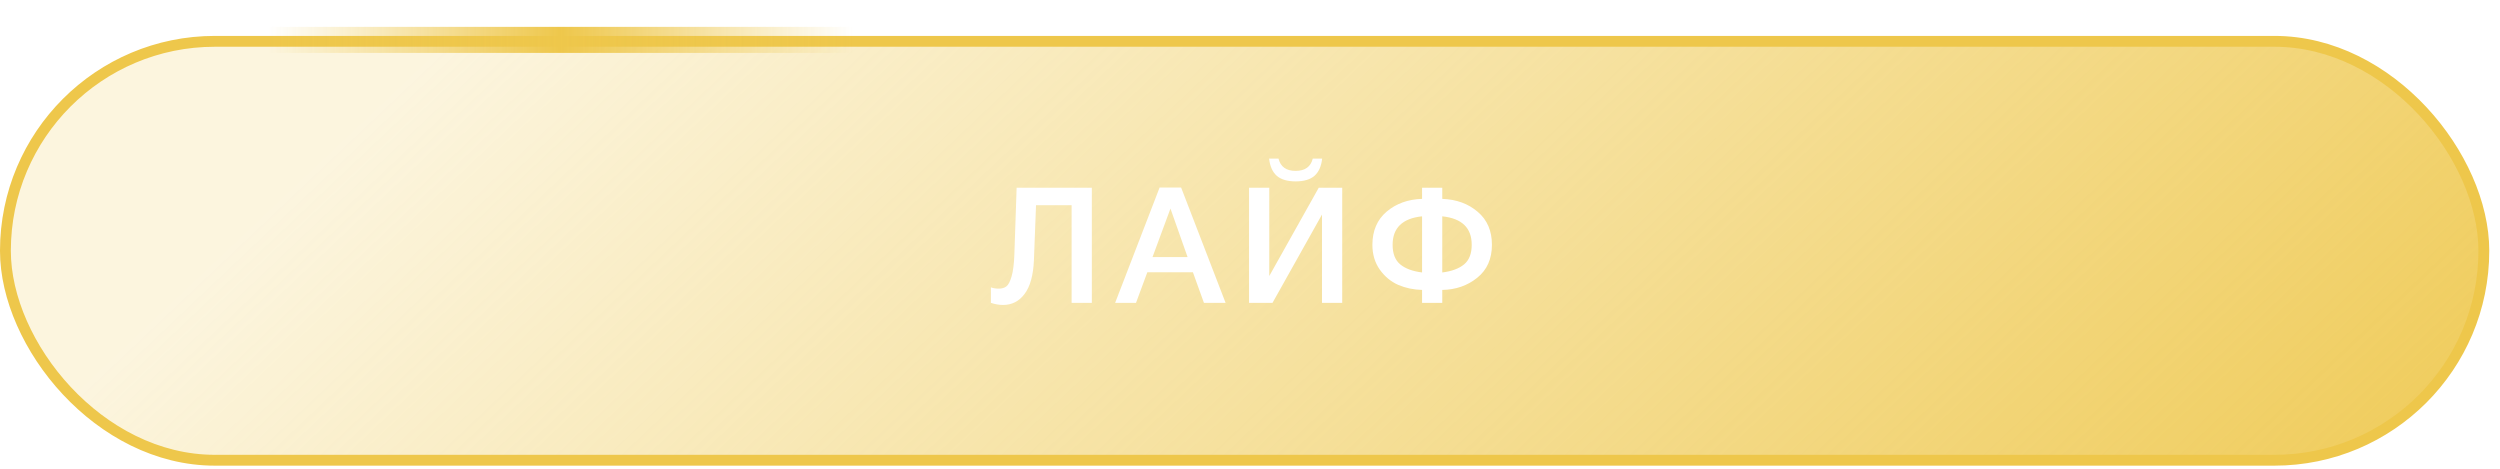 <?xml version="1.0" encoding="UTF-8"?> <svg xmlns="http://www.w3.org/2000/svg" width="192" height="36" viewBox="0 0 192 36" fill="none"><rect data-figma-bg-blur-radius="16.6599" x="0.416" y="3.174" width="190.343" height="32.172" rx="16.086" fill="url(#paint0_linear_2407_8003)" stroke="#EEC74B" stroke-width="0.833"></rect><path d="M83.853 23.26H82.3V15.757H79.567L79.406 19.968C79.356 21.144 79.116 22.014 78.685 22.577C78.263 23.14 77.712 23.421 77.033 23.421C76.735 23.421 76.425 23.367 76.102 23.26V22.067C76.267 22.134 76.47 22.167 76.71 22.167C76.951 22.167 77.145 22.109 77.294 21.993C77.443 21.877 77.576 21.62 77.692 21.223C77.808 20.817 77.878 20.258 77.903 19.546L78.077 14.416H83.853V23.26ZM90.71 14.403L94.126 23.26H92.462L91.617 20.912H88.114L87.245 23.26H85.642L89.058 14.403H90.71ZM91.207 19.745L89.891 16.018L88.512 19.745H91.207ZM101.541 12.18C101.475 12.776 101.277 13.219 100.945 13.509C100.614 13.791 100.134 13.931 99.504 13.931C98.875 13.931 98.395 13.791 98.064 13.509C97.732 13.219 97.534 12.776 97.467 12.18H98.188C98.345 12.809 98.784 13.124 99.504 13.124C100.225 13.124 100.664 12.809 100.821 12.18H101.541ZM95.927 23.26V14.416H97.48V21.198L101.281 14.416H103.082V23.26H101.529V16.478L97.728 23.26H95.927ZM114.58 18.801C114.58 19.885 114.203 20.73 113.449 21.334C112.696 21.939 111.802 22.25 110.766 22.266V23.26H109.214V22.266C108.56 22.25 107.951 22.121 107.388 21.881C106.825 21.633 106.353 21.243 105.972 20.713C105.591 20.175 105.4 19.538 105.4 18.801C105.4 17.724 105.765 16.875 106.494 16.254C107.231 15.633 108.137 15.306 109.214 15.273V14.416H110.766V15.273C111.86 15.314 112.766 15.646 113.487 16.267C114.215 16.879 114.58 17.724 114.58 18.801ZM113.027 18.801C113.027 17.5 112.274 16.772 110.766 16.614V20.925C111.495 20.834 112.054 20.627 112.443 20.303C112.833 19.981 113.027 19.48 113.027 18.801ZM109.214 20.925V16.614C107.707 16.772 106.953 17.5 106.953 18.801C106.953 19.48 107.148 19.981 107.537 20.303C107.926 20.627 108.485 20.834 109.214 20.925Z" fill="white"></path><g filter="url(#filter1_f_2407_8003)"><path d="M20.617 3.063H65.537" stroke="url(#paint1_linear_2407_8003)" stroke-width="2"></path></g><defs><clipPath id="bgblur_0_2407_8003_clip_path" transform="translate(16.66 13.902)"><rect x="0.416" y="3.174" width="190.343" height="32.172" rx="16.086"></rect></clipPath><filter id="filter1_f_2407_8003" x="18.617" y="0.063" width="48.918" height="6" filterUnits="userSpaceOnUse" color-interpolation-filters="sRGB"><feFlood flood-opacity="0" result="BackgroundImageFix"></feFlood><feBlend mode="normal" in="SourceGraphic" in2="BackgroundImageFix" result="shape"></feBlend><feGaussianBlur stdDeviation="1" result="effect1_foregroundBlur_2407_8003"></feGaussianBlur></filter><linearGradient id="paint0_linear_2407_8003" x1="131.871" y1="109.919" x2="32.581" y2="4.927" gradientUnits="userSpaceOnUse"><stop stop-color="#EEC74B"></stop><stop offset="1" stop-color="#EEC74B" stop-opacity="0.18"></stop></linearGradient><linearGradient id="paint1_linear_2407_8003" x1="20.617" y1="3.563" x2="65.537" y2="3.563" gradientUnits="userSpaceOnUse"><stop stop-color="#EEC74B" stop-opacity="0"></stop><stop offset="0.5" stop-color="#EEC74B"></stop><stop offset="1" stop-color="#EEC74B" stop-opacity="0"></stop></linearGradient></defs></svg> 